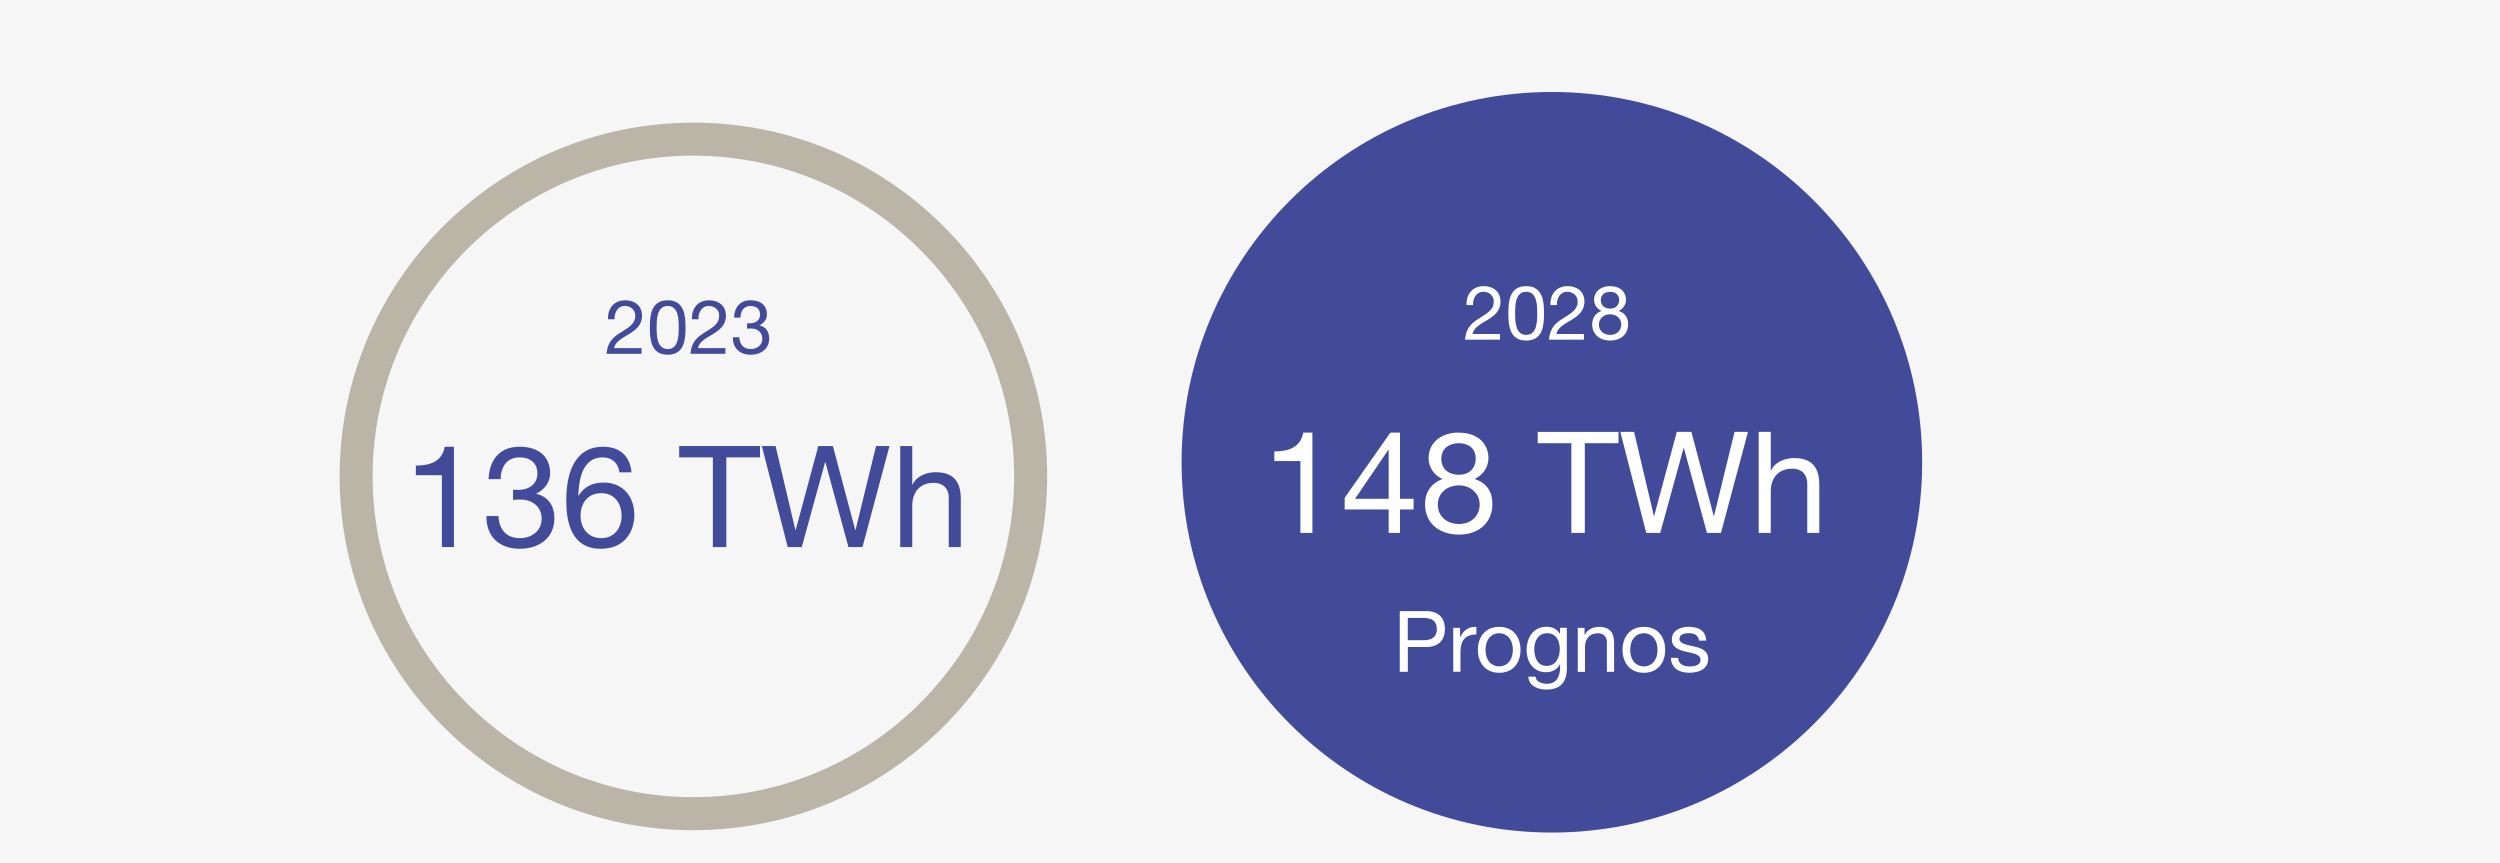 <?xml version="1.0" encoding="UTF-8"?>
<svg xmlns="http://www.w3.org/2000/svg" version="1.1" viewBox="0 0 530 183">
  <defs>
    <style>
      .cls-1 {
        fill: #bbb5a8;
      }

      .cls-2 {
        fill: #f6f6f6;
      }

      .cls-3 {
        fill: #fff;
      }

      .cls-4, .cls-5 {
        fill: #424a9a;
      }

      .cls-6 {
        fill: none;
      }

      .cls-5 {
        stroke: #424a9a;
        stroke-miterlimit: 10;
        stroke-width: 7px;
      }
    </style>
  </defs>
  <!-- Generator: Adobe Illustrator 28.7.10, SVG Export Plug-In . SVG Version: 1.2.0 Build 236)  -->
  <g>
    <g id="Lager_1">
      <rect class="cls-2" width="530" height="183"/>
      <path class="cls-1" d="M147,33c37.5,0,68,30.5,68,68s-30.5,68-68,68-68-30.5-68-68,30.5-68,68-68M147,26c-41.42,0-75,33.58-75,75s33.58,75,75,75,75-33.58,75-75S188.42,26,147,26h0Z"/>
      <g>
        <rect class="cls-6" x="82" y="63.59" width="128" height="19.12"/>
        <path class="cls-4" d="M128.91,67.68c-.11-2.3,1.25-4.02,3.65-4.02,1.98,0,3.55,1.15,3.55,3.27,0,2-1.34,3.01-2.75,3.89-1.42.86-2.91,1.58-3.19,2.99h5.83v1.2h-7.41c.22-2.69,1.58-3.65,3.19-4.64,1.92-1.18,2.9-1.89,2.9-3.46,0-1.23-.99-2.05-2.19-2.05-1.58,0-2.26,1.46-2.21,2.82h-1.36Z"/>
        <path class="cls-4" d="M141.55,63.66c3.55,0,3.78,3.27,3.78,5.78s-.22,5.76-3.78,5.76-3.78-3.27-3.78-5.76.22-5.78,3.78-5.78ZM141.55,74c2.32,0,2.34-2.88,2.34-4.58s-.02-4.56-2.34-4.56-2.34,2.88-2.34,4.56.02,4.58,2.34,4.58Z"/>
        <path class="cls-4" d="M146.7,67.68c-.11-2.3,1.25-4.02,3.65-4.02,1.98,0,3.55,1.15,3.55,3.27,0,2-1.34,3.01-2.75,3.89-1.42.86-2.91,1.58-3.19,2.99h5.83v1.2h-7.41c.22-2.69,1.58-3.65,3.19-4.64,1.92-1.18,2.9-1.89,2.9-3.46,0-1.23-.99-2.05-2.19-2.05-1.58,0-2.26,1.46-2.21,2.82h-1.36Z"/>
        <path class="cls-4" d="M158.39,68.53c.21.02.4.02.59.02,1.15,0,2.16-.62,2.16-1.86s-.86-1.82-2.02-1.82c-1.49,0-2.13,1.14-2.14,2.46h-1.36c.08-2.16,1.23-3.67,3.51-3.67,1.97,0,3.46.94,3.46,3.04,0,.99-.7,1.86-1.57,2.26v.03c1.38.3,2.05,1.39,2.05,2.75,0,2.27-1.78,3.46-3.91,3.46-2.31,0-3.83-1.36-3.78-3.7h1.36c.05,1.47.86,2.5,2.42,2.5,1.33,0,2.46-.82,2.46-2.19s-1.07-2.18-2.42-2.18c-.27,0-.56.02-.82.05v-1.15Z"/>
      </g>
      <g>
        <rect class="cls-6" x="76.17" y="94.56" width="138.83" height="38.44"/>
        <path class="cls-4" d="M96.23,115.98h-2.55v-15.24h-5.52v-2.04c2.91,0,5.55-.78,6.12-3.99h1.95v21.27Z"/>
        <path class="cls-4" d="M108.77,103.83c.39.03.75.03,1.11.03,2.16,0,4.05-1.17,4.05-3.48s-1.62-3.42-3.78-3.42c-2.79,0-3.99,2.13-4.02,4.62h-2.55c.15-4.05,2.31-6.87,6.57-6.87,3.69,0,6.48,1.77,6.48,5.7,0,1.86-1.32,3.48-2.94,4.23v.06c2.58.57,3.84,2.61,3.84,5.16,0,4.26-3.33,6.48-7.32,6.48-4.32,0-7.17-2.55-7.08-6.93h2.55c.09,2.76,1.62,4.68,4.53,4.68,2.49,0,4.62-1.53,4.62-4.11s-2.01-4.08-4.53-4.08c-.51,0-1.05.03-1.53.09v-2.16Z"/>
        <path class="cls-4" d="M131.33,100.14c-.24-1.92-1.56-3.18-3.57-3.18-4.35,0-5.04,4.8-5.16,8.07l.06.06c1.2-1.95,3-2.79,5.31-2.79,4.08,0,6.51,2.97,6.51,6.9,0,3.09-1.74,7.14-7.11,7.14-6.3,0-7.32-5.76-7.32-10.23,0-5.85,1.77-11.4,7.83-11.4,3.51,0,5.7,1.98,6,5.43h-2.55ZM123.08,109.35c0,2.64,1.62,4.74,4.41,4.74s4.29-2.19,4.29-4.71-1.38-4.83-4.29-4.83-4.41,2.13-4.41,4.8Z"/>
        <path class="cls-4" d="M151.13,96.96h-7.14v-2.4h17.13v2.4h-7.14v19.02h-2.85v-19.02Z"/>
        <path class="cls-4" d="M182.84,115.98h-2.97l-4.89-18h-.06l-4.95,18h-2.97l-5.49-21.42h2.91l4.2,17.82h.06l4.8-17.82h3.09l4.74,17.82h.06l4.35-17.82h2.85l-5.73,21.42Z"/>
        <path class="cls-4" d="M190.85,94.56h2.55v8.19h.06c.84-1.86,3.03-2.64,4.89-2.64,4.08,0,5.34,2.34,5.34,5.67v10.2h-2.55v-10.5c0-1.89-1.2-3.12-3.15-3.12-3.09,0-4.59,2.07-4.59,4.86v8.76h-2.55v-21.42Z"/>
      </g>
      <circle class="cls-5" cx="329" cy="98" r="75"/>
      <g>
        <rect class="cls-6" x="259" y="60.59" width="138" height="19.12"/>
        <path class="cls-3" d="M310.91,64.68c-.11-2.3,1.25-4.02,3.65-4.02,1.99,0,3.55,1.15,3.55,3.27,0,2-1.34,3.01-2.75,3.89-1.42.86-2.91,1.58-3.19,2.99h5.83v1.2h-7.41c.22-2.69,1.58-3.65,3.19-4.64,1.92-1.18,2.9-1.89,2.9-3.46,0-1.23-.99-2.05-2.19-2.05-1.59,0-2.26,1.46-2.21,2.82h-1.36Z"/>
        <path class="cls-3" d="M323.55,60.66c3.55,0,3.78,3.27,3.78,5.78s-.22,5.76-3.78,5.76-3.78-3.27-3.78-5.76.22-5.78,3.78-5.78ZM323.55,71c2.32,0,2.34-2.88,2.34-4.58s-.02-4.56-2.34-4.56-2.34,2.88-2.34,4.56.02,4.58,2.34,4.58Z"/>
        <path class="cls-3" d="M328.7,64.68c-.11-2.3,1.25-4.02,3.65-4.02,1.98,0,3.55,1.15,3.55,3.27,0,2-1.34,3.01-2.75,3.89-1.42.86-2.91,1.58-3.19,2.99h5.83v1.2h-7.41c.22-2.69,1.58-3.65,3.18-4.64,1.92-1.18,2.9-1.89,2.9-3.46,0-1.23-.99-2.05-2.19-2.05-1.58,0-2.26,1.46-2.21,2.82h-1.36Z"/>
        <path class="cls-3" d="M341.27,60.66c2.48,0,3.44,1.46,3.44,2.9,0,1.01-.64,1.94-1.57,2.35,1.36.43,2.02,1.42,2.02,2.83,0,2.19-1.67,3.46-3.76,3.46s-3.86-1.14-3.86-3.46c0-1.34.72-2.39,1.99-2.83-.95-.38-1.58-1.33-1.58-2.35,0-1.87,1.58-2.9,3.33-2.9ZM341.39,71c1.36,0,2.32-.94,2.32-2.21s-1.06-2.16-2.34-2.16c-1.34,0-2.4.86-2.4,2.18s1.01,2.19,2.42,2.19ZM341.39,65.43c1.07,0,1.87-.67,1.87-1.82s-.8-1.74-1.91-1.74-1.98.61-1.98,1.74c0,1.25.9,1.82,2.02,1.82Z"/>
      </g>
      <g>
        <rect class="cls-6" x="258.17" y="91.56" width="138.83" height="38.44"/>
        <path class="cls-3" d="M278.23,112.98h-2.55v-15.24h-5.52v-2.04c2.91,0,5.55-.78,6.12-3.99h1.95v21.27Z"/>
        <path class="cls-3" d="M296.8,105.75h2.88v2.25h-2.88v4.98h-2.4v-4.98h-9.33v-2.46l9.69-13.83h2.04v14.04ZM294.4,105.75v-10.41h-.06l-7.08,10.41h7.14Z"/>
        <path class="cls-3" d="M309.1,91.71c4.65,0,6.45,2.73,6.45,5.43,0,1.89-1.2,3.63-2.94,4.41,2.55.81,3.78,2.67,3.78,5.31,0,4.11-3.12,6.48-7.05,6.48s-7.23-2.13-7.23-6.48c0-2.52,1.35-4.47,3.72-5.31-1.77-.72-2.97-2.49-2.97-4.41,0-3.51,2.97-5.43,6.24-5.43ZM309.34,111.09c2.55,0,4.35-1.77,4.35-4.14s-1.98-4.05-4.38-4.05c-2.52,0-4.5,1.62-4.5,4.08s1.89,4.11,4.53,4.11ZM309.34,100.65c2.01,0,3.51-1.26,3.51-3.42s-1.5-3.27-3.57-3.27-3.72,1.14-3.72,3.27c0,2.34,1.68,3.42,3.78,3.42Z"/>
        <path class="cls-3" d="M333.13,93.96h-7.14v-2.4h17.13v2.4h-7.14v19.02h-2.85v-19.02Z"/>
        <path class="cls-3" d="M364.84,112.98h-2.97l-4.89-18h-.06l-4.95,18h-2.97l-5.49-21.42h2.91l4.2,17.82h.06l4.8-17.82h3.09l4.74,17.82h.06l4.35-17.82h2.85l-5.73,21.42Z"/>
        <path class="cls-3" d="M372.85,91.56h2.55v8.19h.06c.84-1.86,3.03-2.64,4.89-2.64,4.08,0,5.34,2.34,5.34,5.67v10.2h-2.55v-10.5c0-1.89-1.2-3.12-3.15-3.12-3.09,0-4.59,2.07-4.59,4.86v8.76h-2.55v-21.42Z"/>
      </g>
      <g>
        <rect class="cls-6" x="271" y="129.56" width="116" height="19.44"/>
        <path class="cls-3" d="M296.74,129.56h5.64c2.56,0,3.94,1.42,3.94,3.8s-1.39,3.82-3.94,3.8h-3.92v5.26h-1.71v-12.86ZM298.45,135.72h3.35c1.93.02,2.81-.83,2.81-2.36s-.88-2.36-2.81-2.36h-3.35v4.72Z"/>
        <path class="cls-3" d="M308.09,133.11h1.44v1.96h.04c.74-1.49,1.76-2.23,3.42-2.18v1.62c-2.47,0-3.37,1.4-3.37,3.76v4.14h-1.53v-9.31Z"/>
        <path class="cls-3" d="M317.83,132.89c2.95,0,4.52,2.14,4.52,4.88s-1.57,4.86-4.52,4.86-4.52-2.14-4.52-4.86,1.57-4.88,4.52-4.88ZM317.83,141.28c1.6,0,2.9-1.26,2.9-3.51s-1.3-3.53-2.9-3.53-2.9,1.26-2.9,3.53,1.3,3.51,2.9,3.51Z"/>
        <path class="cls-3" d="M332.18,141.62c0,3.02-1.39,4.57-4.32,4.57-1.75,0-3.76-.7-3.85-2.74h1.53c.07,1.12,1.4,1.51,2.41,1.51,2,0,2.79-1.44,2.79-3.53v-.61h-.04c-.5,1.13-1.73,1.69-2.9,1.69-2.77,0-4.16-2.18-4.16-4.72,0-2.2,1.08-4.92,4.3-4.92,1.17,0,2.21.52,2.77,1.55h.02v-1.33h1.44v8.52ZM330.67,137.57c0-1.64-.72-3.33-2.65-3.33s-2.75,1.6-2.75,3.38c0,1.67.61,3.55,2.63,3.55s2.77-1.85,2.77-3.6Z"/>
        <path class="cls-3" d="M334.48,133.11h1.44v1.48h.04c.65-1.15,1.69-1.69,3.03-1.69,2.45,0,3.2,1.4,3.2,3.4v6.12h-1.53v-6.3c0-1.13-.72-1.87-1.89-1.87-1.85,0-2.75,1.24-2.75,2.92v5.26h-1.53v-9.31Z"/>
        <path class="cls-3" d="M348.5,132.89c2.95,0,4.52,2.14,4.52,4.88s-1.57,4.86-4.52,4.86-4.52-2.14-4.52-4.86,1.57-4.88,4.52-4.88ZM348.5,141.28c1.6,0,2.9-1.26,2.9-3.51s-1.3-3.53-2.9-3.53-2.9,1.26-2.9,3.53,1.3,3.51,2.9,3.51Z"/>
        <path class="cls-3" d="M355.76,139.48c.05,1.37,1.24,1.8,2.5,1.8.95,0,2.25-.22,2.25-1.39s-1.51-1.39-3.04-1.73c-1.51-.34-3.04-.85-3.04-2.63,0-1.87,1.85-2.65,3.47-2.65,2.05,0,3.69.65,3.82,2.92h-1.53c-.11-1.19-1.15-1.57-2.16-1.57-.92,0-1.98.25-1.98,1.19,0,1.1,1.62,1.28,3.04,1.62,1.53.34,3.04.85,3.04,2.65,0,2.21-2.07,2.93-3.96,2.93-2.09,0-3.85-.85-3.94-3.15h1.53Z"/>
      </g>
    </g>
  </g>
</svg>